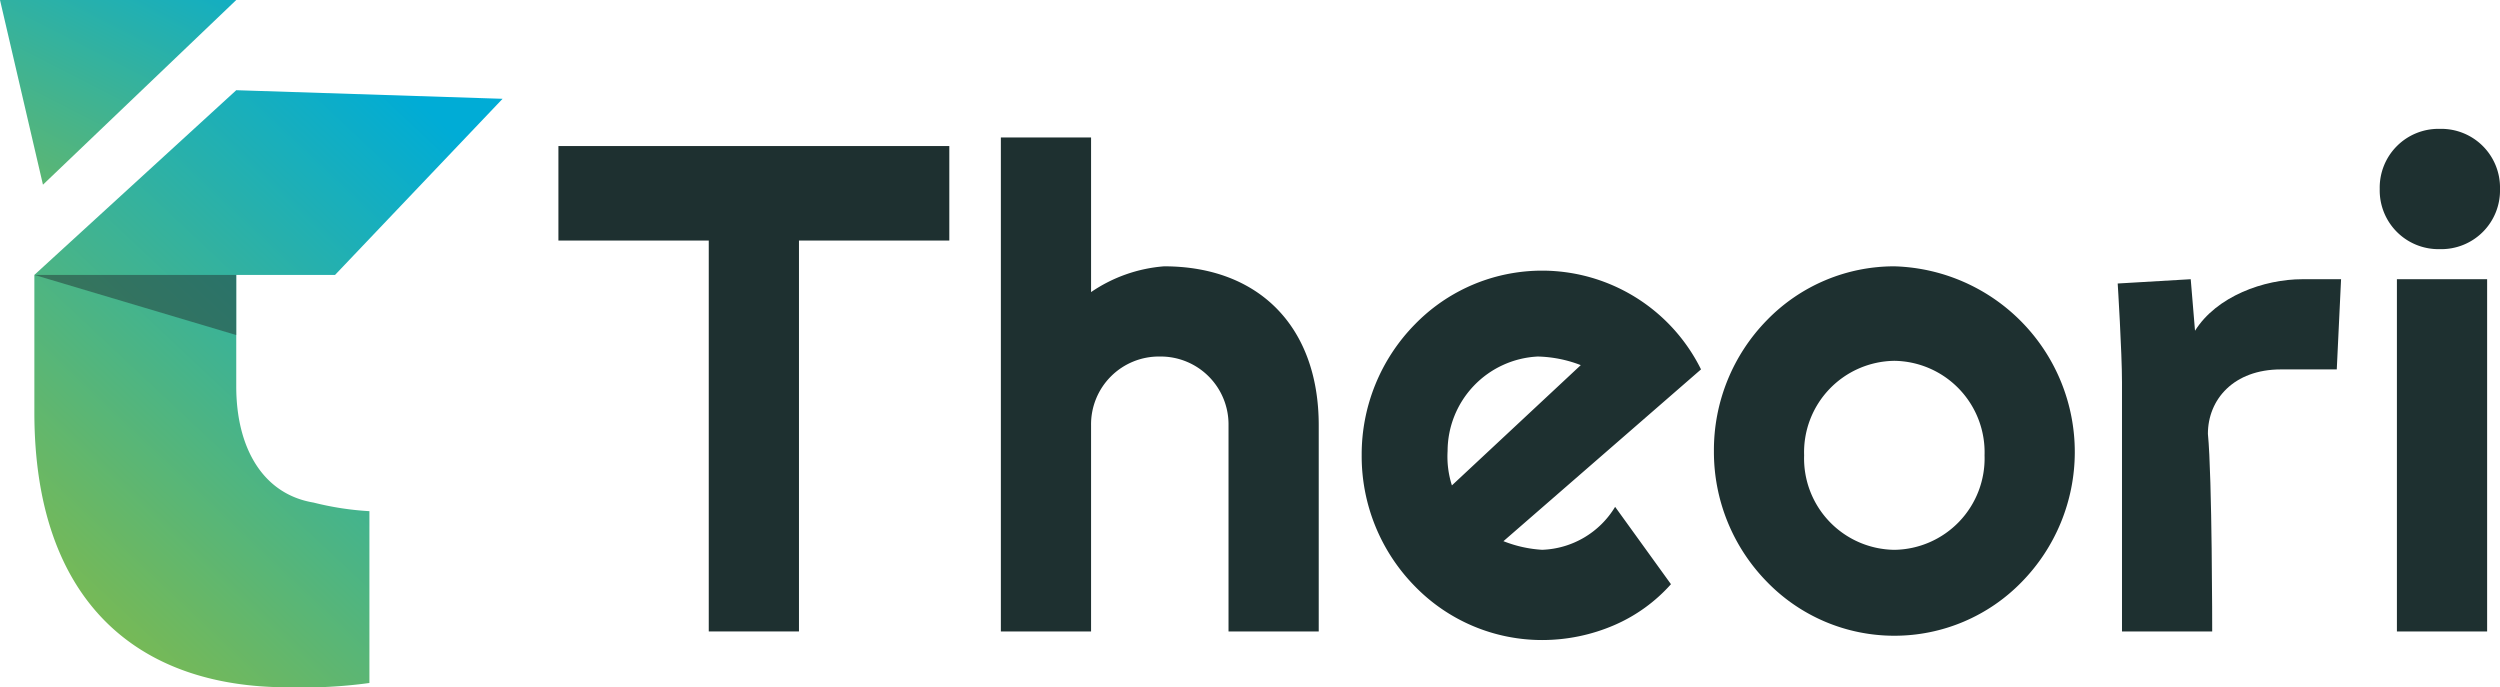 <svg xmlns="http://www.w3.org/2000/svg" xmlns:xlink="http://www.w3.org/1999/xlink" width="145.5" height="40" viewBox="0 0 145.5 40"><defs><style>.a{fill:#1e3030;}.b{fill:url(#a);}.c{fill:url(#b);}.d{fill:#223535;opacity:0.5;}</style><linearGradient id="a" x1="-0.406" y1="1.383" x2="0.825" y2="-0.494" gradientUnits="objectBoundingBox"><stop offset="0.004" stop-color="#80ba4c"/><stop offset="1" stop-color="#00acd6"/></linearGradient><linearGradient id="b" x1="0.116" y1="0.983" x2="0.826" y2="0.019" xlink:href="#a"/></defs><g transform="translate(32.5 7.5)"><path class="a" d="M14.25,28.25H8.75V5.5H0V0H22.75V5.5H14V28.25Z" transform="translate(0 1)"/><path class="a" d="M18.5,16.75h0C18.5,11,15,7.5,9.5,7.5A8.714,8.714,0,0,0,5.25,9V0H0V28.75H5.25v-12h0a3.949,3.949,0,0,1,4-4,3.949,3.949,0,0,1,4,4h0v12H18.5v-12Z" transform="translate(25.75 0.5)"/><path class="a" d="M10.5,21.5A10.322,10.322,0,0,1,3.1,18.376,10.8,10.8,0,0,1,0,10.75,10.8,10.8,0,0,1,3.1,3.124,10.322,10.322,0,0,1,19.749,5.748l-11.5,10,.043.014a7.233,7.233,0,0,0,2.208.486,5.169,5.169,0,0,0,4.25-2.5L18,18.25a9.409,9.409,0,0,1-3.282,2.375A10.58,10.58,0,0,1,10.5,21.5ZM10.249,5A5.521,5.521,0,0,0,5,10.5a5.511,5.511,0,0,0,.251,2l7.5-7A7.367,7.367,0,0,0,10.249,5Z" transform="translate(46.75 8.25)"/><path class="a" d="M10.5,21.5a10.322,10.322,0,0,1-7.4-3.124A10.8,10.8,0,0,1,0,10.749,10.8,10.8,0,0,1,3.094,3.125,10.322,10.322,0,0,1,10.5,0a10.809,10.809,0,0,1,7.408,18.376A10.327,10.327,0,0,1,10.5,21.5Zm0-16A5.322,5.322,0,0,0,5.25,11,5.322,5.322,0,0,0,10.5,16.5,5.324,5.324,0,0,0,15.751,11,5.324,5.324,0,0,0,10.5,5.5Z" transform="translate(67.25 8)"/><path class="a" d="M5.5,20.5H.25V6C.25,4.25,0,.25,0,.25L4.25,0,4.5,3c1.25-2,4-3,6.25-3H13l-.25,5.25H9.5C6.75,5.25,5.25,7,5.25,9,5.5,11.5,5.5,20.5,5.5,20.5Z" transform="translate(90.75 8.75)"/><path class="a" d="M1,29.25V8.75H6.251v20.5ZM0,3.5A3.419,3.419,0,0,1,3.5,0,3.419,3.419,0,0,1,7,3.5,3.418,3.418,0,0,1,3.5,7,3.419,3.419,0,0,1,0,3.5Z" transform="translate(106)"/></g><path class="b" d="M2.5,10.75,13.75,0H0Z"/><path class="c" d="M16.25,24c-3-.5-4.5-3.25-4.5-6.75v-6.5H17.5L27.25.5,11.75,0,0,10.75v8c0,11,6,16,14.75,16a28.61,28.61,0,0,0,4.75-.25v-10A17.231,17.231,0,0,1,16.25,24Z" transform="translate(2 5.25)"/><path class="d" d="M11.75,0V3.5L0,0Z" transform="translate(2 16)"/></svg>